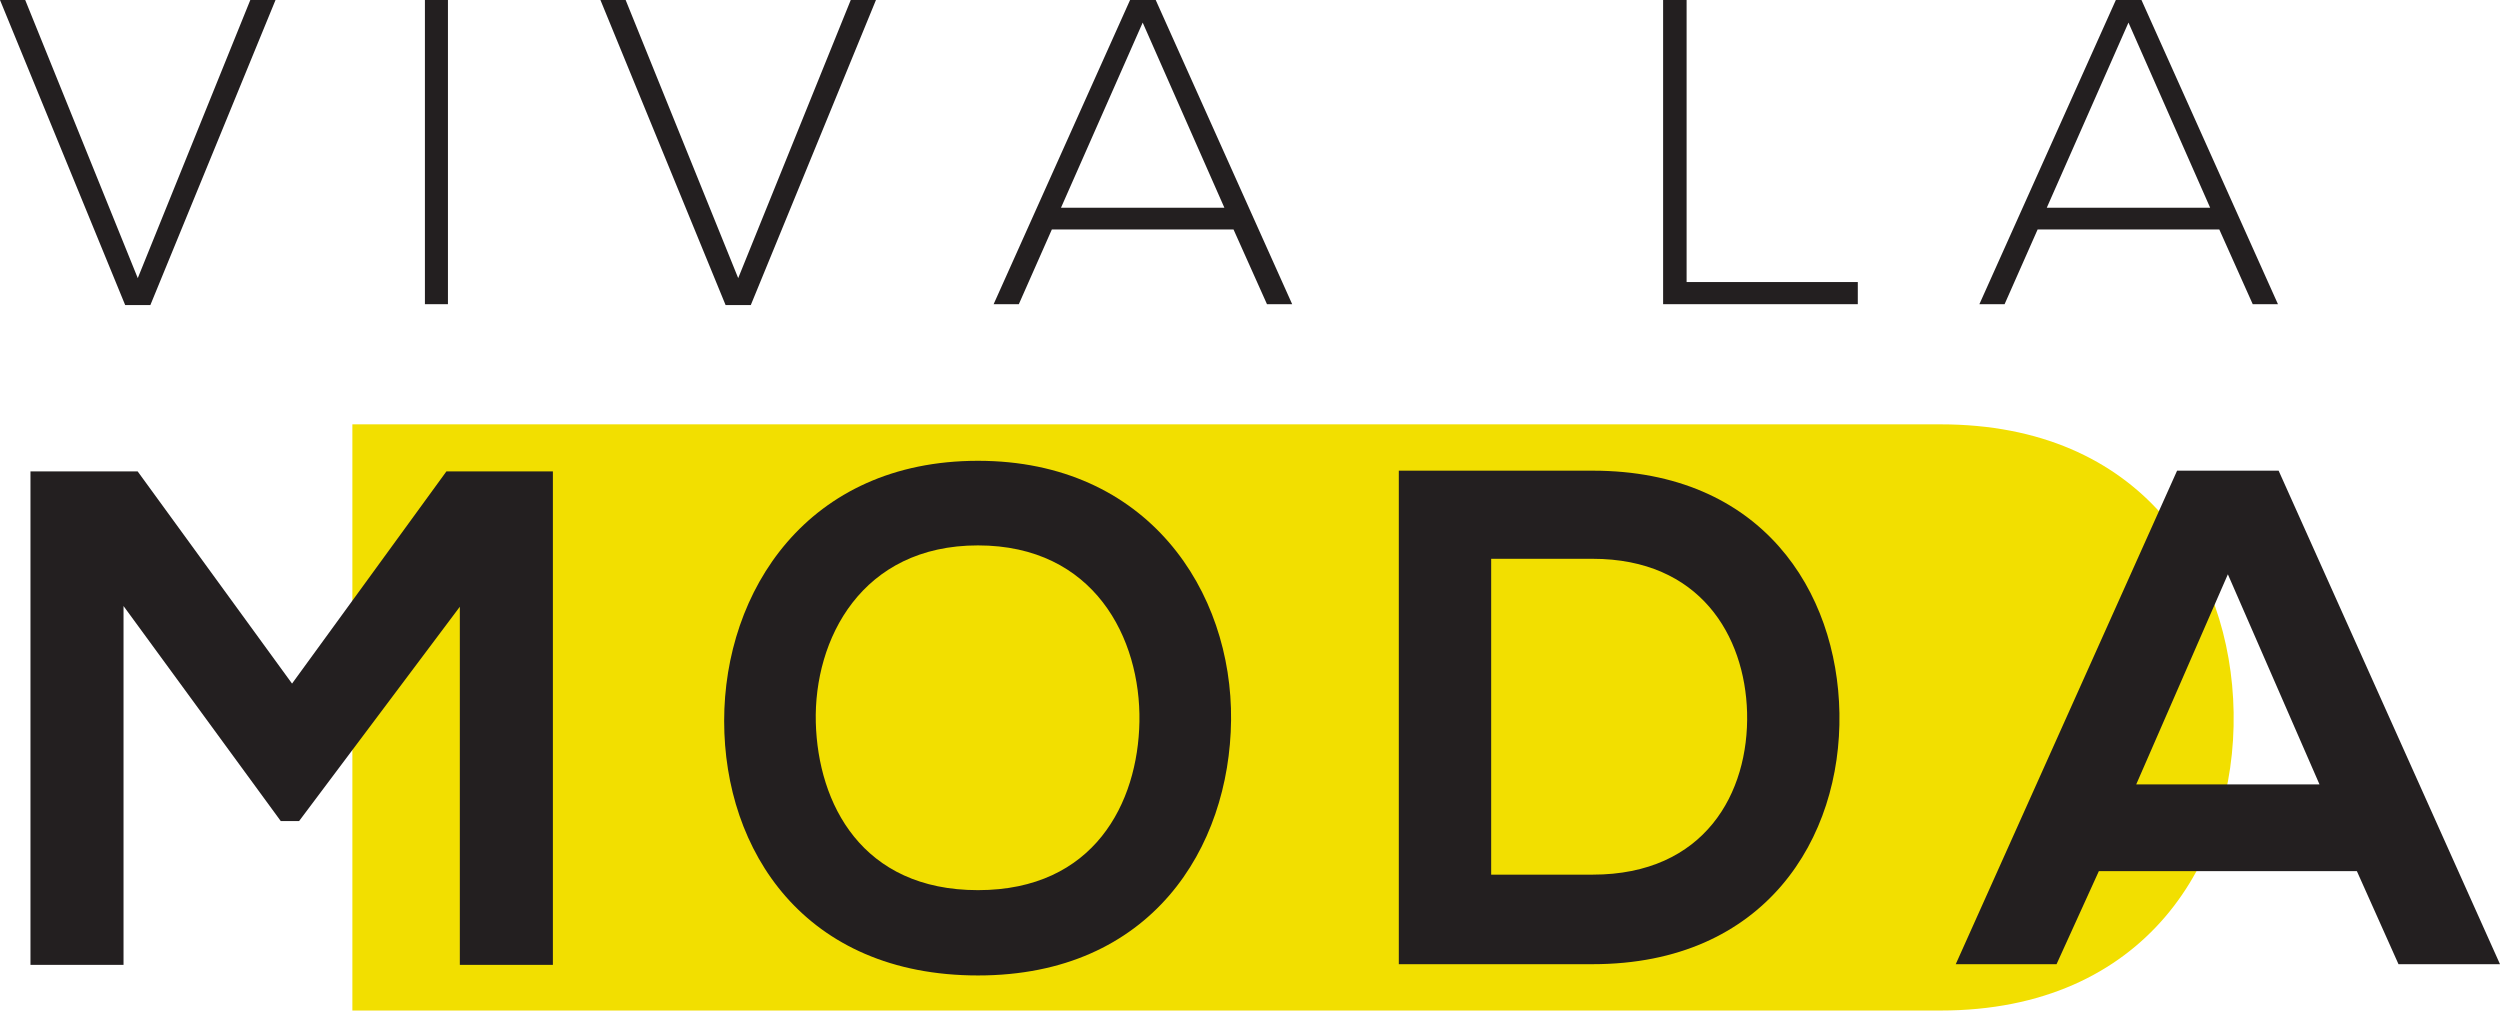 <?xml version="1.0" encoding="utf-8"?>
<!-- Generator: Adobe Illustrator 16.0.0, SVG Export Plug-In . SVG Version: 6.00 Build 0)  -->
<!DOCTYPE svg PUBLIC "-//W3C//DTD SVG 1.1//EN" "http://www.w3.org/Graphics/SVG/1.1/DTD/svg11.dtd">
<svg version="1.1" id="Capa_1" xmlns="http://www.w3.org/2000/svg" xmlns:xlink="http://www.w3.org/1999/xlink" x="0px" y="0px"
	 width="175px" height="70.737px" viewBox="0 0 175 70.737" enable-background="new 0 0 175 70.737" xml:space="preserve">
<g>
	<g>
		<g>
			<defs>
				<rect id="SVGID_1_" x="24.666" y="29.704" width="131.691" height="41.033"/>
			</defs>
			<clipPath id="SVGID_2_">
				<use xlink:href="#SVGID_1_"  overflow="visible"/>
			</clipPath>
			<path clip-path="url(#SVGID_2_)" fill="#F2DF00" d="M156.354,49.868c0.178,10.376-6.153,20.869-20.515,20.869H24.666V29.704
				H135.84C149.908,29.704,156.18,39.729,156.354,49.868"/>
		</g>
	</g>
	<polygon fill="#231F20" points="19.287,0 10.526,21.354 8.762,21.354 0,0 1.765,0 9.644,19.469 17.522,0 	"/>
	<rect x="29.744" fill="#231F20" width="1.612" height="21.293"/>
	<polygon fill="#231F20" points="61.317,0 52.556,21.354 50.791,21.354 42.03,0 43.795,0 51.674,19.469 59.553,0 	"/>
	<path fill="#231F20" d="M88.688,21.293l-2.342-5.231H73.63l-2.312,5.231h-1.764L79.105,0H80.9l9.552,21.293H88.688z M85.707,14.542
		l-5.719-12.96l-5.719,12.96H85.707z"/>
	<polygon fill="#231F20" points="118.062,0 118.062,19.743 130.046,19.743 130.046,21.293 116.418,21.293 116.418,0 	"/>
	<path fill="#231F20" d="M157.691,21.293l-2.341-5.231h-12.716l-2.313,5.231h-1.764L148.11,0h1.793l9.554,21.293H157.691z
		 M154.711,14.542l-5.718-12.96l-5.719,12.96H154.711z"/>
	<polygon fill="#231F20" points="32.188,42.473 20.937,57.474 19.653,57.474 8.647,42.422 8.647,67.542 2.133,67.542 2.133,32.997 
		9.635,32.997 20.443,47.851 31.25,32.997 38.702,32.997 38.702,67.542 32.188,67.542 	"/>
	<path fill="#231F20" d="M128.76,49.924c0.15,8.734-5.18,17.569-17.271,17.569H97.917V32.947h13.571
		C123.332,32.947,128.612,41.387,128.76,49.924 M104.382,61.225h7.106c7.847,0,10.954-5.726,10.808-11.352
		c-0.147-5.378-3.306-10.757-10.808-10.757h-7.106V61.225z"/>
	<path fill="#231F20" d="M164.981,60.979H146.92l-2.962,6.515h-7.056l15.494-34.546h7.108L175,67.494h-7.105L164.981,60.979z
		 M155.951,40.201l-6.416,14.707h12.83L155.951,40.201z"/>
	<path fill="#231F20" d="M86.175,50.417c-0.098,8.932-5.577,17.865-17.717,17.865c-12.141,0-17.767-8.736-17.767-17.816
		c0-9.079,5.823-18.21,17.767-18.21C80.352,32.256,86.273,41.387,86.175,50.417 M57.106,50.567
		c0.149,5.674,3.209,11.743,11.352,11.743c8.144,0,11.202-6.119,11.302-11.794c0.099-5.823-3.158-12.338-11.302-12.338
		C60.315,38.178,56.959,44.744,57.106,50.567"/>
</g>
</svg>
